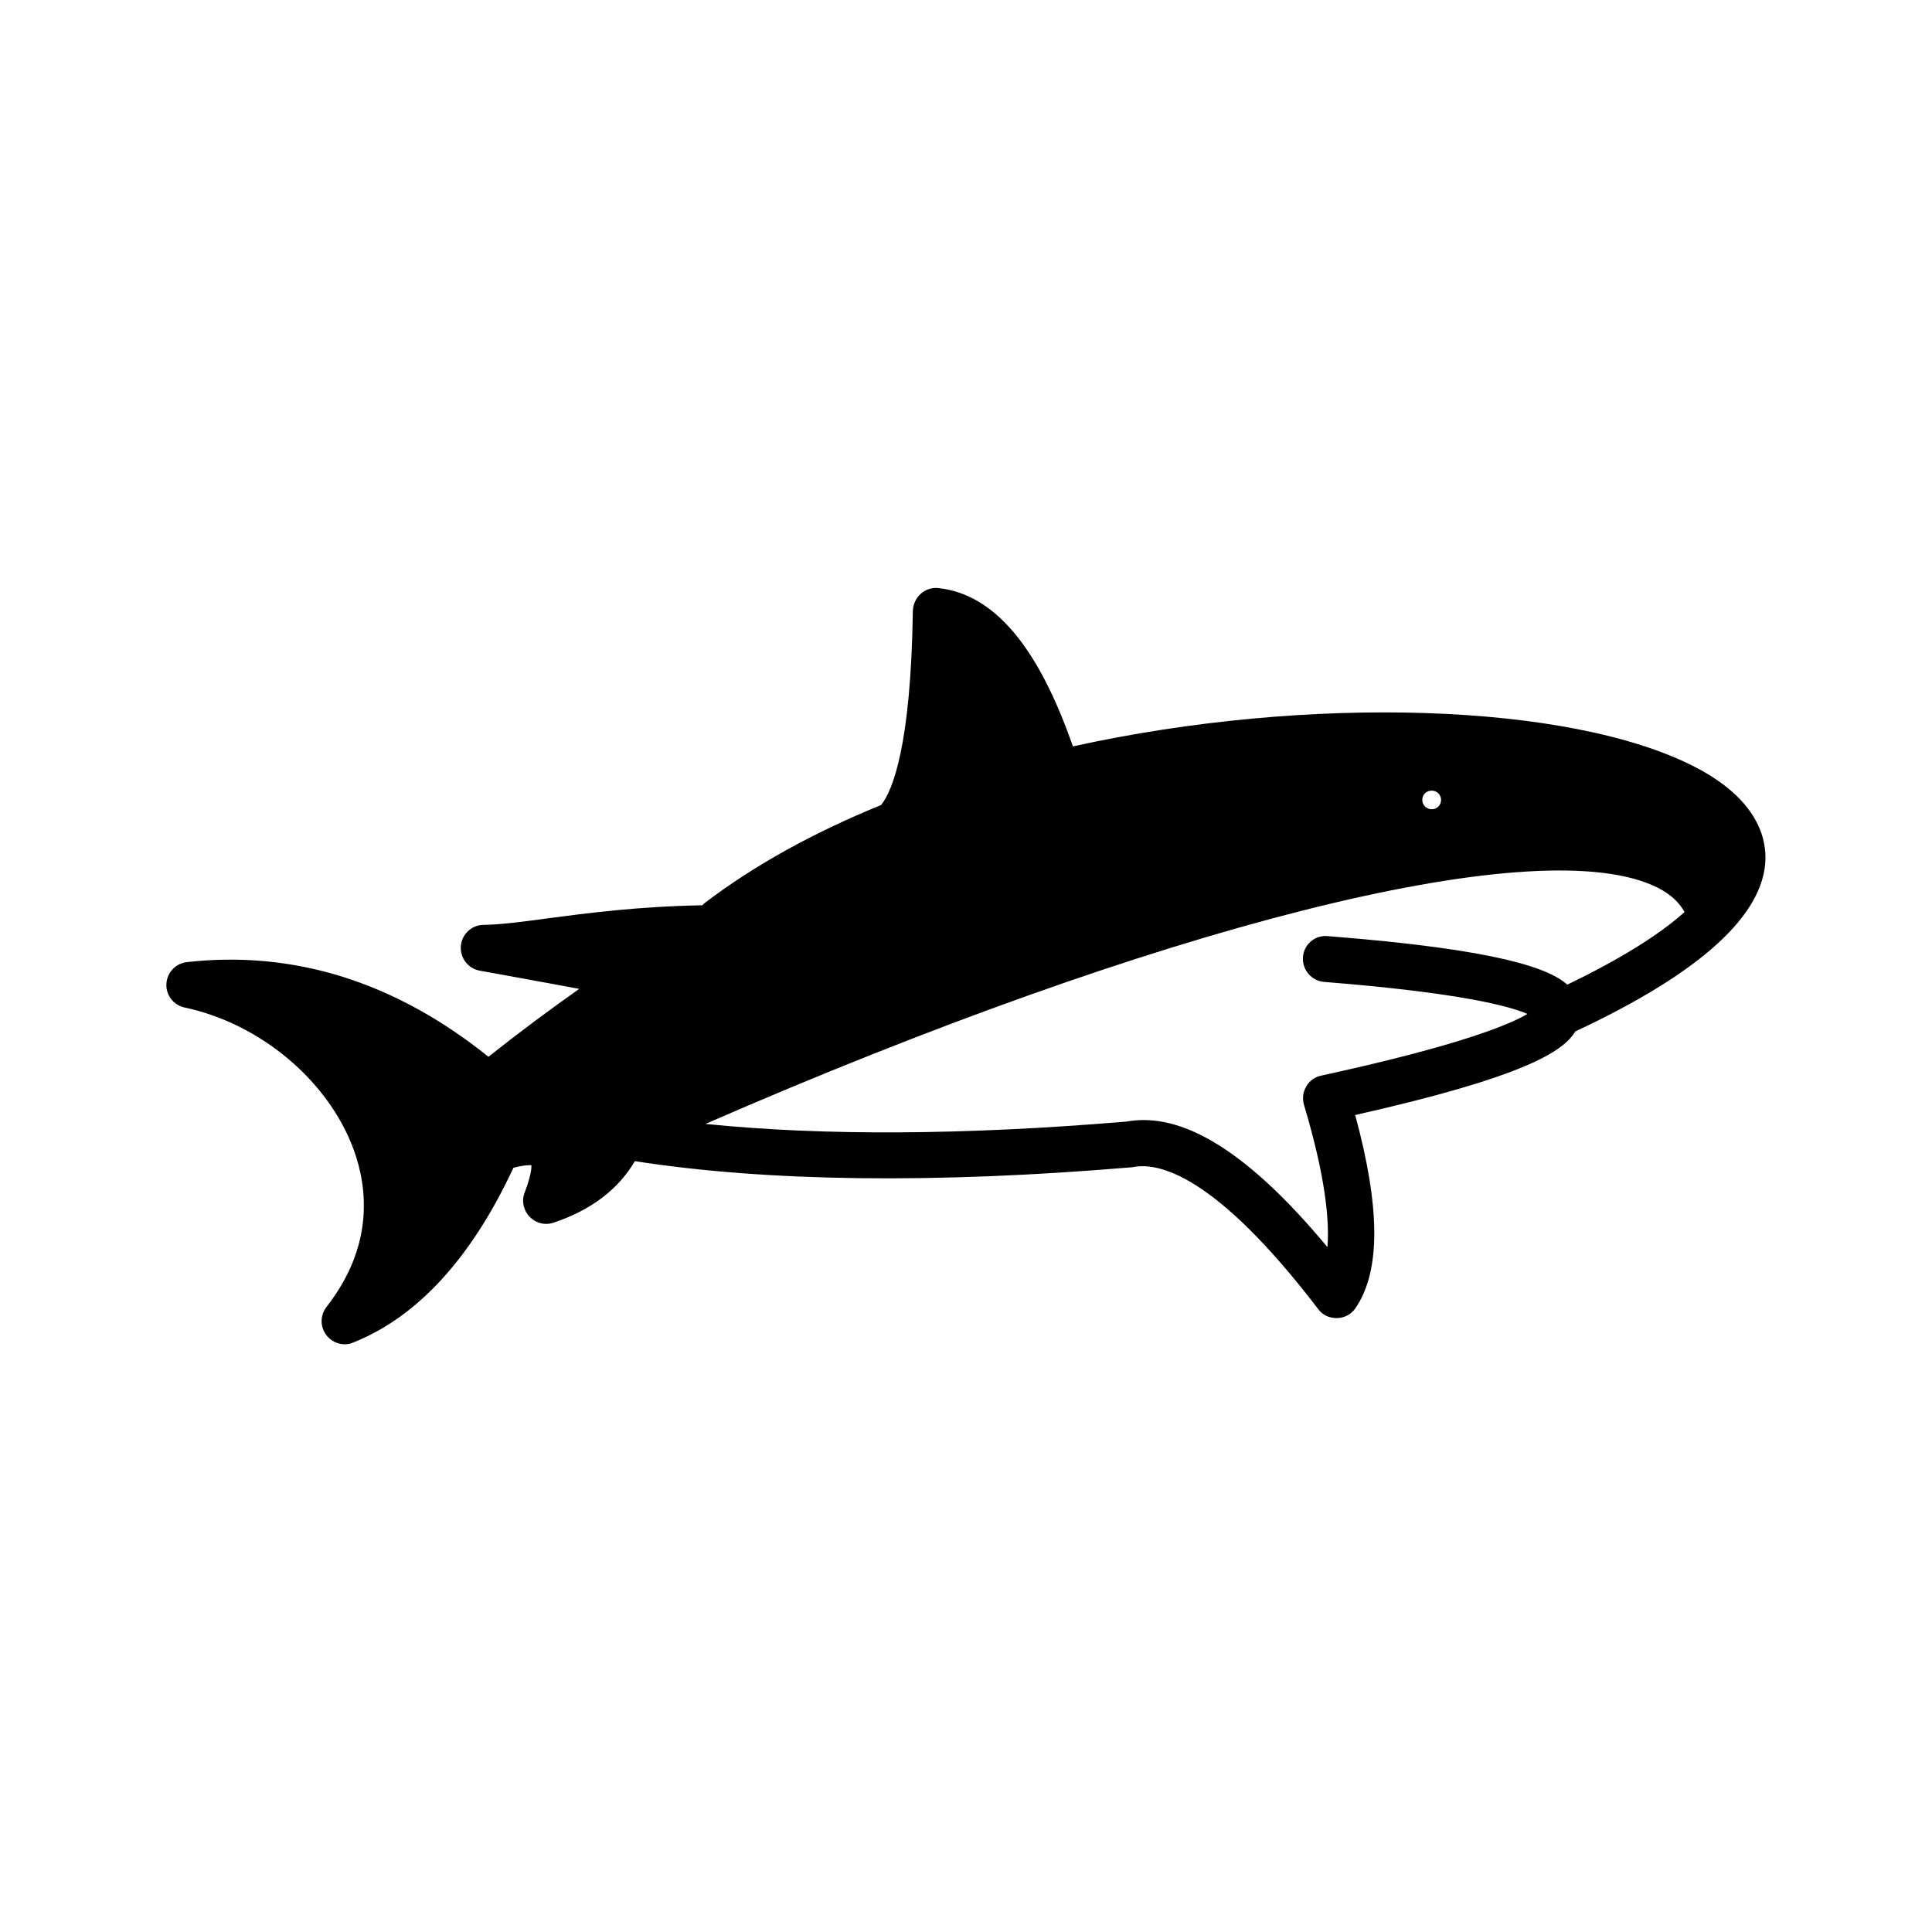 <?xml version="1.0" encoding="UTF-8"?>
<!-- Uploaded to: SVG Repo, www.svgrepo.com, Generator: SVG Repo Mixer Tools -->
<svg fill="#000000" width="800px" height="800px" version="1.1" viewBox="144 144 512 512" xmlns="http://www.w3.org/2000/svg">
 <path d="m592.99 347.15c-33.055-16.914-102.1-19.125-164.66-5.348-9.254-26.578-20.922-40.305-35.574-41.949-1.695-0.207-3.394 0.309-4.731 1.492-1.285 1.133-2.004 2.727-2.109 4.473-0.516 36.141-5.449 47.707-8.328 51.41 0 0.051-0.051 0.051-0.051 0.102-18.098 7.352-33.777 16.09-46.629 25.859-0.309 0.207-0.566 0.461-0.77 0.719-17.016 0.309-30.332 2.055-41.281 3.496-7.094 0.977-12.492 1.645-16.758 1.695-3.137 0.051-5.707 2.469-5.965 5.606-0.258 3.137 1.902 5.965 4.988 6.527l10.746 1.953c5.449 0.977 10.641 1.953 15.629 2.879-8.02 5.656-16.09 11.668-24.059 17.992-24.676-19.844-51.562-28.273-79.941-25.086-2.981 0.359-5.242 2.777-5.398 5.758-0.152 3.031 1.902 5.656 4.832 6.273 20.102 4.266 38.145 19.434 44.828 37.734 3.648 10.078 5.398 25.449-7.25 41.641-1.695 2.211-1.695 5.191-0.051 7.402 1.133 1.543 2.981 2.469 4.883 2.469 0.77 0 1.543-0.152 2.262-0.461 17.016-6.785 31.309-22.363 42.465-46.32 2.57-0.668 4.012-0.719 4.781-0.668 0 0.926-0.207 3.086-1.801 7.199-0.875 2.211-0.359 4.731 1.285 6.426 1.645 1.746 4.113 2.363 6.375 1.594 9.871-3.289 17.121-8.789 21.539-16.297 35.113 5.449 79.375 6.016 131.35 1.645 0.258 0 0.566-0.051 0.824-0.102 6.582-1.234 21.645 1.953 48.891 37.633 1.184 1.594 2.879 2.418 5.039 2.418 1.953-0.051 3.805-1.027 4.883-2.672 6.633-9.715 6.633-26.426-0.102-51.152 44.984-10.129 55.16-16.863 58.348-22.156 33.109-15.473 50.074-30.844 50.383-45.754 0.098-6.691-3.141-16.355-18.871-24.43zm-72.074 8.844c0-1.387 1.027-2.469 2.519-2.469 1.336 0 2.469 1.078 2.469 2.469 0 1.336-1.078 2.469-2.469 2.469s-2.519-1.133-2.519-2.469zm-31.617 41.641c-0.258 3.34 2.262 6.324 5.606 6.582 36.293 2.879 49.25 6.477 53.875 8.484-4.266 2.57-17.066 8.176-54.648 16.348-1.695 0.359-3.137 1.387-3.957 2.879-0.875 1.441-1.078 3.188-0.617 4.832 5.758 19.227 6.785 30.844 6.219 37.734-18.766-22.57-34.805-33.672-48.734-33.672-1.543 0-3.086 0.152-4.574 0.41-42.875 3.598-80.301 3.805-111.51 0.617 120.25-52.438 218.28-77.27 250.77-63.336 4.113 1.746 6.992 4.113 8.688 7.199-6.891 6.168-17.324 12.594-31.051 19.227-4.832-4.215-17.531-9.254-63.438-12.852-3.496-0.363-6.375 2.207-6.633 5.547zm-204.56 54.496c0.051 0.051 0.051 0.051 0 0 0.051 0.051 0.051 0.051 0 0z"/>
</svg>